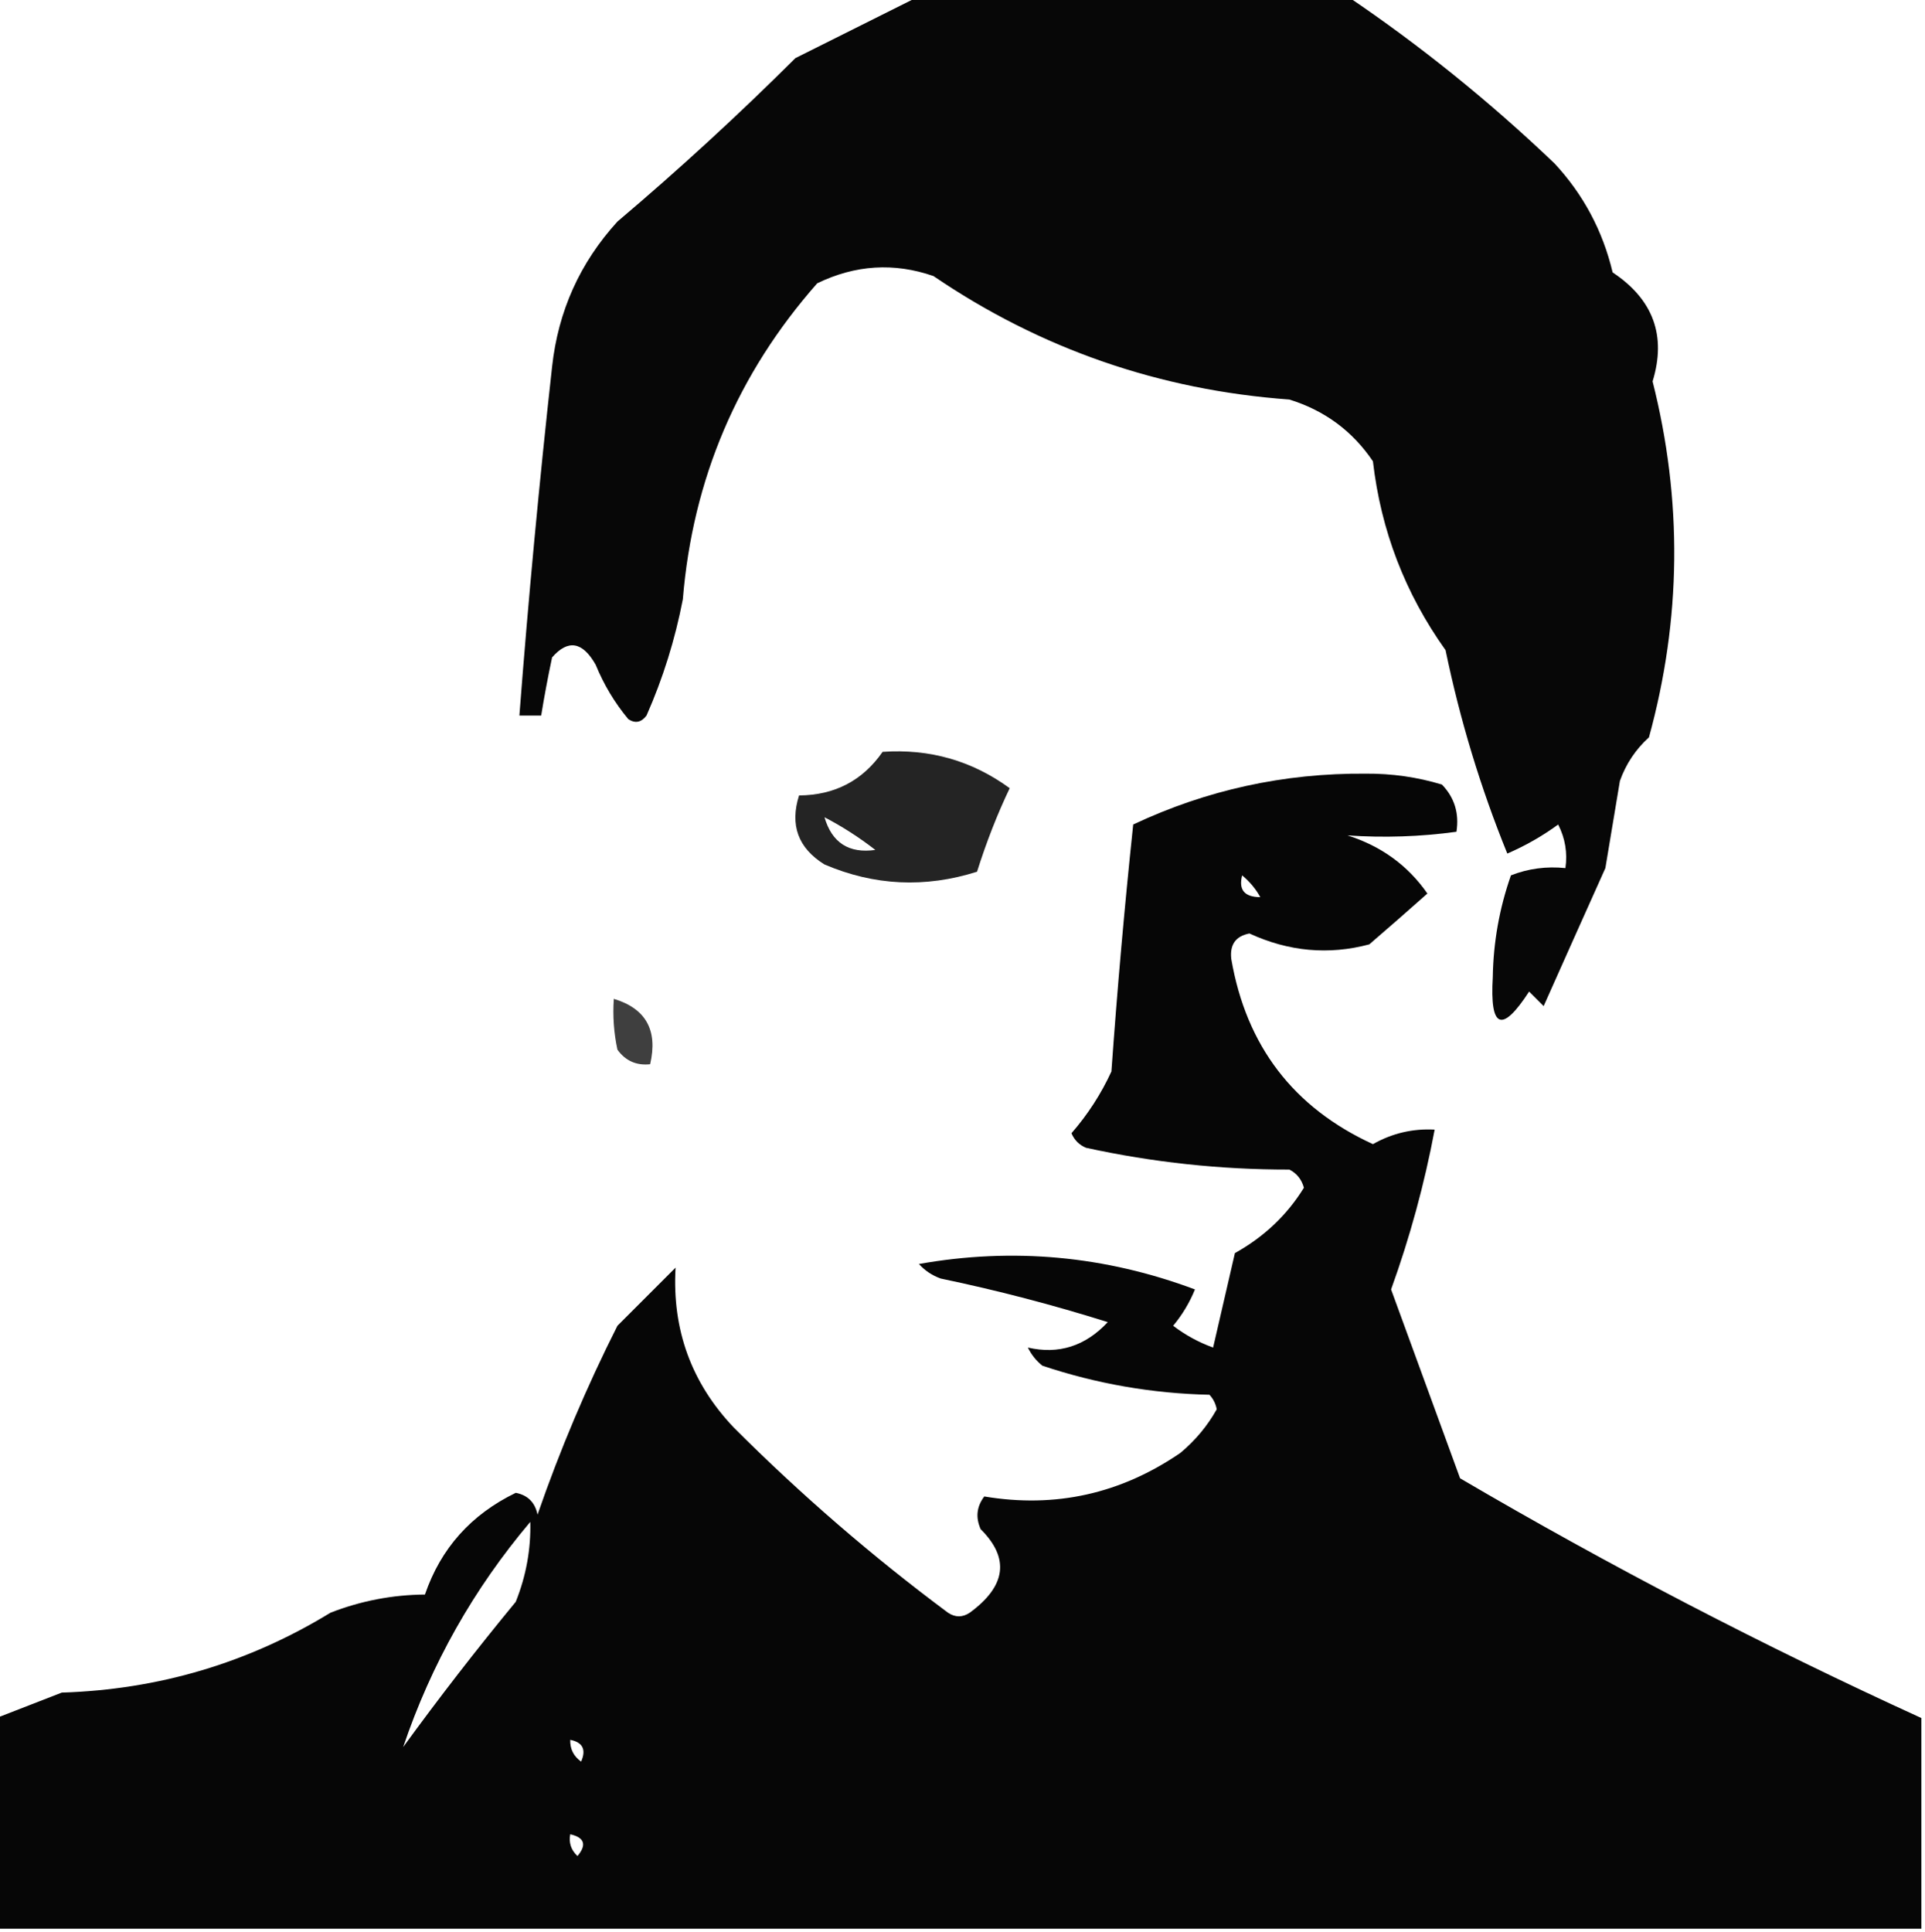 <?xml version="1.0" encoding="UTF-8"?>
<!DOCTYPE svg PUBLIC "-//W3C//DTD SVG 1.1//EN" "http://www.w3.org/Graphics/SVG/1.1/DTD/svg11.dtd">
<svg xmlns="http://www.w3.org/2000/svg" version="1.1" width="265px" height="266px" style="shape-rendering:geometricPrecision; text-rendering:geometricPrecision; image-rendering:optimizeQuality; fill-rule:evenodd; clip-rule:evenodd" xmlns:xlink="http://www.w3.org/1999/xlink">
<g><path style="opacity:0.97" fill="#000000" d="M 126.5,-0.5 C 146.167,-0.5 165.833,-0.5 185.5,-0.5C 195.571,6.308 205.071,13.975 214,22.5C 217.974,26.78 220.64,31.78 222,37.5C 227.593,41.217 229.426,46.217 227.5,52.5C 231.638,68.89 231.472,85.224 227,101.5C 225.171,103.156 223.837,105.156 223,107.5C 222.333,111.5 221.667,115.5 221,119.5C 218.109,125.938 215.275,132.271 212.5,138.5C 211.833,137.833 211.167,137.167 210.5,136.5C 206.747,142.276 205.08,141.609 205.5,134.5C 205.581,129.677 206.415,125.01 208,120.5C 210.381,119.565 212.881,119.232 215.5,119.5C 215.799,117.396 215.466,115.396 214.5,113.5C 212.33,115.086 209.996,116.42 207.5,117.5C 203.829,108.473 200.996,99.14 199,89.5C 193.434,81.699 190.1,73.033 189,63.5C 186.188,59.338 182.355,56.505 177.5,55C 159.589,53.697 143.256,48.031 128.5,38C 123.077,36.121 117.744,36.455 112.5,39C 101.528,51.446 95.361,65.946 94,82.5C 92.935,88.027 91.269,93.36 89,98.5C 88.282,99.451 87.449,99.617 86.5,99C 84.623,96.749 83.123,94.249 82,91.5C 80.194,88.316 78.194,87.983 76,90.5C 75.433,93.168 74.933,95.834 74.5,98.5C 73.5,98.5 72.5,98.5 71.5,98.5C 72.729,82.48 74.229,66.48 76,50.5C 76.834,42.835 79.834,36.168 85,30.5C 93.451,23.349 101.618,15.85 109.5,8C 115.269,5.116 120.936,2.282 126.5,-0.5 Z"/></g>
<g><path style="opacity:0.859" fill="#000000" d="M 121.5,103.5 C 127.977,103.049 133.81,104.716 139,108.5C 137.305,112.043 135.805,115.876 134.5,120C 127.347,122.264 120.347,121.931 113.5,119C 109.874,116.749 108.707,113.582 110,109.5C 114.91,109.463 118.743,107.463 121.5,103.5 Z M 113.5,112.5 C 115.95,113.777 118.283,115.277 120.5,117C 116.862,117.515 114.529,116.015 113.5,112.5 Z"/></g>
<g><path style="opacity:0.974" fill="#000000" d="M 264.5,236.5 C 264.5,246.167 264.5,255.833 264.5,265.5C 176.167,265.5 87.833,265.5 -0.5,265.5C -0.5,255.833 -0.5,246.167 -0.5,236.5C 2.479,235.346 5.479,234.18 8.5,233C 21.855,232.58 34.188,228.914 45.5,222C 49.688,220.369 54.021,219.536 58.5,219.5C 60.673,213.155 64.839,208.488 71,205.5C 72.653,205.82 73.653,206.82 74,208.5C 77.082,199.588 80.749,190.922 85,182.5C 87.667,179.833 90.333,177.167 93,174.5C 92.509,183.03 95.176,190.364 101,196.5C 110.243,205.747 120.076,214.247 130.5,222C 131.5,222.667 132.5,222.667 133.5,222C 138.516,218.329 139.016,214.495 135,210.5C 134.28,208.888 134.446,207.388 135.5,206C 145.279,207.639 154.279,205.639 162.5,200C 164.557,198.281 166.224,196.281 167.5,194C 167.355,193.228 167.022,192.561 166.5,192C 158.628,191.826 150.961,190.492 143.5,188C 142.643,187.311 141.977,186.478 141.5,185.5C 145.738,186.478 149.405,185.311 152.5,182C 144.947,179.622 137.281,177.622 129.5,176C 128.328,175.581 127.328,174.915 126.5,174C 139.453,171.701 152.12,172.868 164.5,177.5C 163.752,179.332 162.752,180.999 161.5,182.5C 163.179,183.782 165.013,184.782 167,185.5C 168,181.167 169,176.833 170,172.5C 174.007,170.272 177.174,167.272 179.5,163.5C 179.182,162.353 178.516,161.519 177.5,161C 168.035,161.012 158.702,160.012 149.5,158C 148.572,157.612 147.905,156.945 147.5,156C 149.743,153.426 151.576,150.592 153,147.5C 153.805,136.143 154.805,124.809 156,113.5C 166.085,108.749 176.752,106.415 188,106.5C 191.59,106.472 195.09,106.972 198.5,108C 200.229,109.789 200.896,111.956 200.5,114.5C 195.535,115.181 190.535,115.347 185.5,115C 190.147,116.474 193.814,119.141 196.5,123C 193.892,125.319 191.226,127.652 188.5,130C 182.91,131.491 177.41,130.991 172,128.5C 170.115,128.862 169.281,130.029 169.5,132C 171.561,143.981 178.061,152.481 189,157.5C 191.639,156.006 194.472,155.339 197.5,155.5C 196.094,162.984 194.094,170.318 191.5,177.5C 194.667,186.167 197.833,194.833 201,203.5C 221.579,215.566 242.746,226.566 264.5,236.5 Z M 173.5,123.5 C 171.314,123.489 170.481,122.489 171,120.5C 172.045,121.373 172.878,122.373 173.5,123.5 Z M 55.5,240.5 C 59.37,229.058 65.203,218.724 73,209.5C 73.094,213.264 72.428,216.93 71,220.5C 65.587,227.067 60.421,233.733 55.5,240.5 Z M 78.5,239.5 C 80.225,239.843 80.725,240.843 80,242.5C 78.961,241.756 78.461,240.756 78.5,239.5 Z M 78.5,252.5 C 80.465,252.948 80.798,253.948 79.5,255.5C 78.614,254.675 78.281,253.675 78.5,252.5 Z"/></g>
<g><path style="opacity:0.753" fill="#000000" d="M 84.5,137.5 C 88.918,138.83 90.585,141.83 89.5,146.5C 87.61,146.703 86.11,146.037 85,144.5C 84.503,142.19 84.337,139.857 84.5,137.5 Z"/></g>
</svg>
